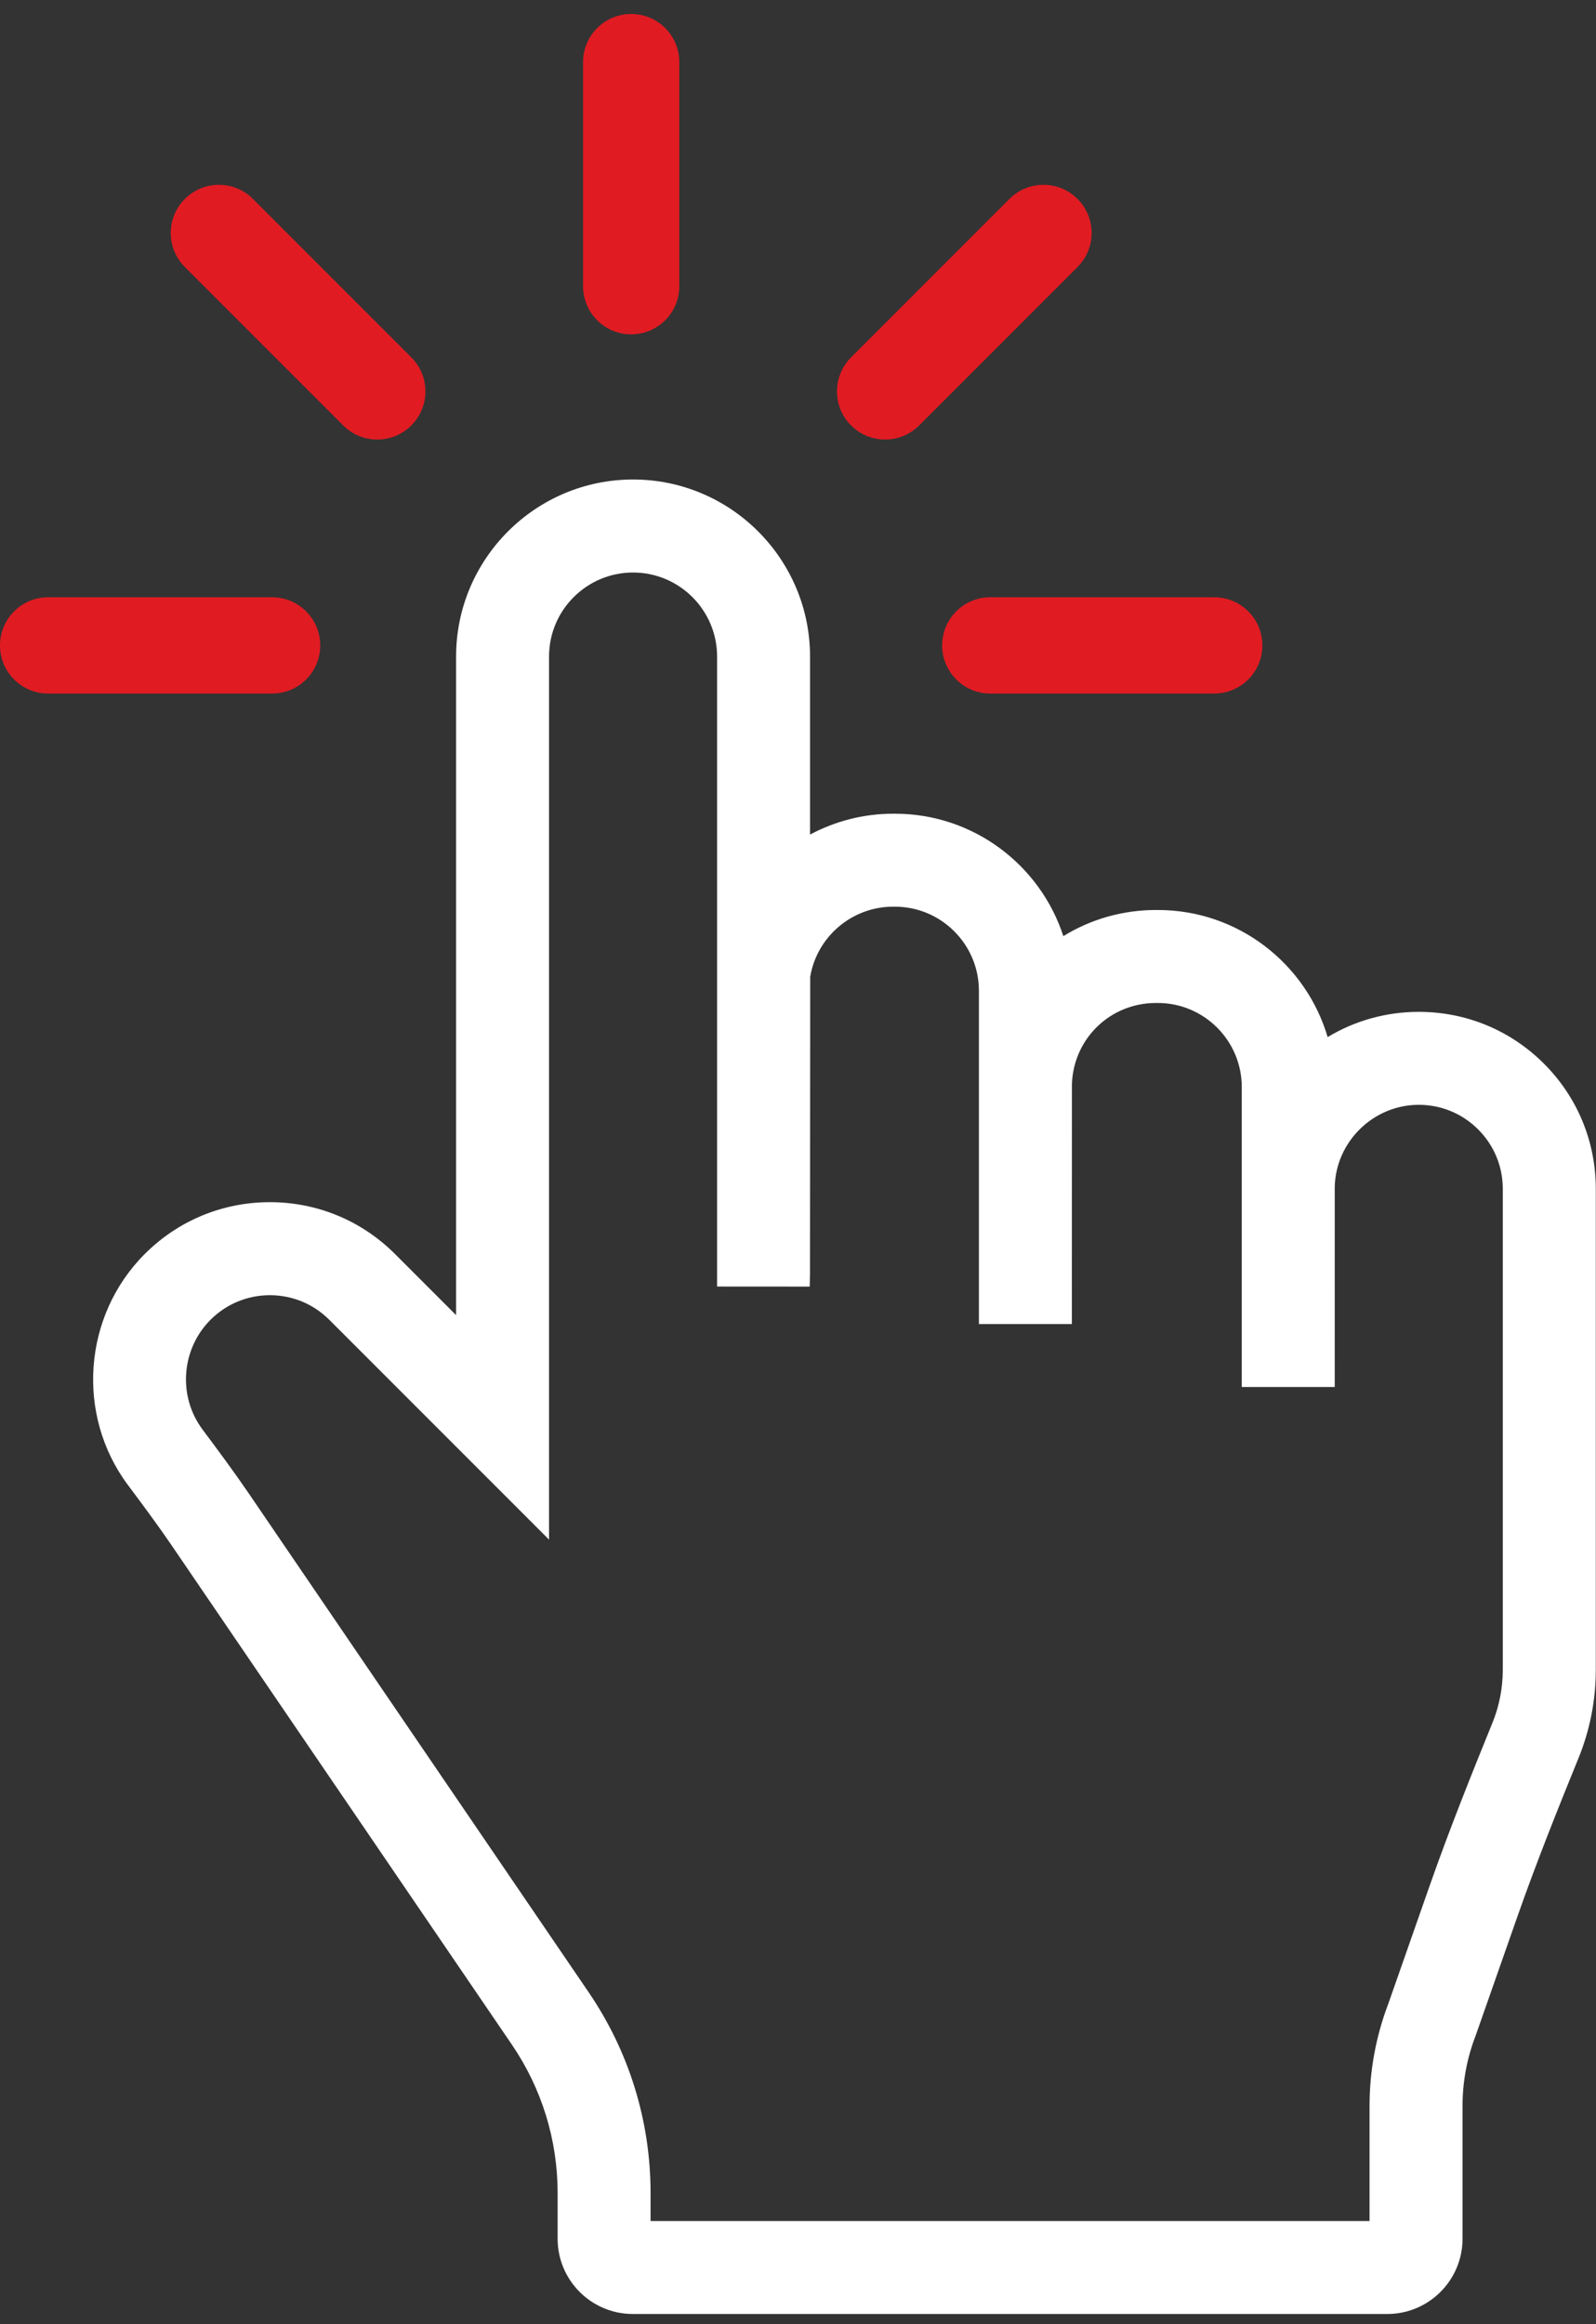 <svg width="79" height="115" viewBox="0 0 79 115" fill="none" xmlns="http://www.w3.org/2000/svg">
<rect x="0" y="0" width="79" height="115" fill="#333333" stroke="none"/>
<path d="M68.671 114.497H31.323C29.271 114.497 27.602 112.828 27.602 110.776V108.517C27.602 105.885 26.818 103.343 25.337 101.169L8.494 76.463C7.815 75.468 7.102 74.509 6.344 73.495L6.33 73.477C3.749 70.018 4.108 65.106 7.163 62.05C8.818 60.395 11.017 59.484 13.358 59.484C15.698 59.484 17.898 60.395 19.553 62.05L22.576 65.073V32.486C22.576 27.656 26.505 23.726 31.335 23.726C36.165 23.726 40.096 27.656 40.096 32.486V41.295C41.329 40.636 42.732 40.263 44.209 40.263H44.301C48.19 40.263 51.493 42.809 52.634 46.32C54.001 45.478 55.578 45.027 57.22 45.027H57.312C61.285 45.027 64.648 47.685 65.717 51.316C67.067 50.501 68.618 50.067 70.231 50.067C72.572 50.067 74.772 50.978 76.426 52.633C78.079 54.285 78.99 56.486 78.99 58.826V82.616C78.99 84.124 78.702 85.596 78.133 86.994C77.176 89.345 76.073 92.084 75.107 94.839L73.038 100.736C72.61 101.847 72.394 103.012 72.394 104.202V110.776C72.392 112.828 70.723 114.497 68.671 114.497ZM40.081 63.661L35.495 63.658V32.486C35.495 30.193 33.63 28.328 31.335 28.328C29.041 28.328 27.177 30.193 27.177 32.486V76.182L16.3 65.305C15.514 64.52 14.47 64.087 13.359 64.087C12.249 64.087 11.204 64.52 10.419 65.305C8.968 66.756 8.797 69.085 10.021 70.727L10.034 70.745C10.786 71.753 11.563 72.796 12.298 73.872L29.139 98.58C31.143 101.521 32.203 104.959 32.203 108.518V109.896H67.791V104.202C67.791 102.457 68.107 100.747 68.73 99.116L70.763 93.316C71.763 90.463 72.892 87.661 73.869 85.259C74.213 84.417 74.386 83.527 74.386 82.618V58.826C74.386 57.714 73.953 56.671 73.168 55.886C72.383 55.099 71.338 54.667 70.226 54.667C67.984 54.667 66.122 56.486 66.068 58.724C66.068 59.202 66.067 68.323 66.067 68.622V68.629H61.466V53.786C61.466 51.493 59.601 49.628 57.308 49.628H57.216C54.955 49.628 53.134 51.391 53.059 53.645C53.058 54.271 53.056 65.237 53.056 65.51V65.515H48.455V49.023C48.455 46.73 46.59 44.863 44.297 44.863H44.205C42.177 44.863 40.438 46.343 40.105 48.328C40.103 49.13 40.1 52.957 40.099 56.368C40.096 60.265 40.096 62.11 40.093 63.006" fill="white"/>
<path d="M31.243 16.544C29.927 16.544 28.861 15.478 28.861 14.162V3.074C28.861 1.758 29.928 0.692 31.243 0.692C32.559 0.692 33.625 1.758 33.625 3.074V14.16C33.626 15.476 32.559 16.544 31.243 16.544Z" fill="#E11B22"/>
<path d="M20.359 21.051C19.428 21.982 17.92 21.982 16.989 21.051L9.15 13.212C8.219 12.281 8.219 10.774 9.15 9.843C10.081 8.912 11.589 8.912 12.52 9.843L20.359 17.682C21.29 18.613 21.29 20.12 20.359 21.051Z" fill="#E11B22"/>
<path d="M15.851 31.935C15.851 33.251 14.785 34.317 13.469 34.317H2.382C1.066 34.318 0 33.251 0 31.935C0 30.619 1.066 29.553 2.382 29.553H13.468C14.784 29.553 15.851 30.62 15.851 31.935Z" fill="#E11B22"/>
<path d="M46.635 31.935C46.635 30.619 47.701 29.553 49.017 29.553H60.103C61.419 29.553 62.485 30.619 62.485 31.935C62.485 33.251 61.419 34.317 60.103 34.317H49.017C47.703 34.318 46.635 33.251 46.635 31.935Z" fill="#E11B22"/>
<path d="M42.127 21.051C41.197 20.12 41.197 18.613 42.127 17.682L49.967 9.843C50.897 8.912 52.405 8.912 53.336 9.843C54.267 10.774 54.267 12.281 53.336 13.212L45.497 21.051C44.566 21.982 43.057 21.982 42.127 21.051Z" fill="#E11B22"/>
</svg>
